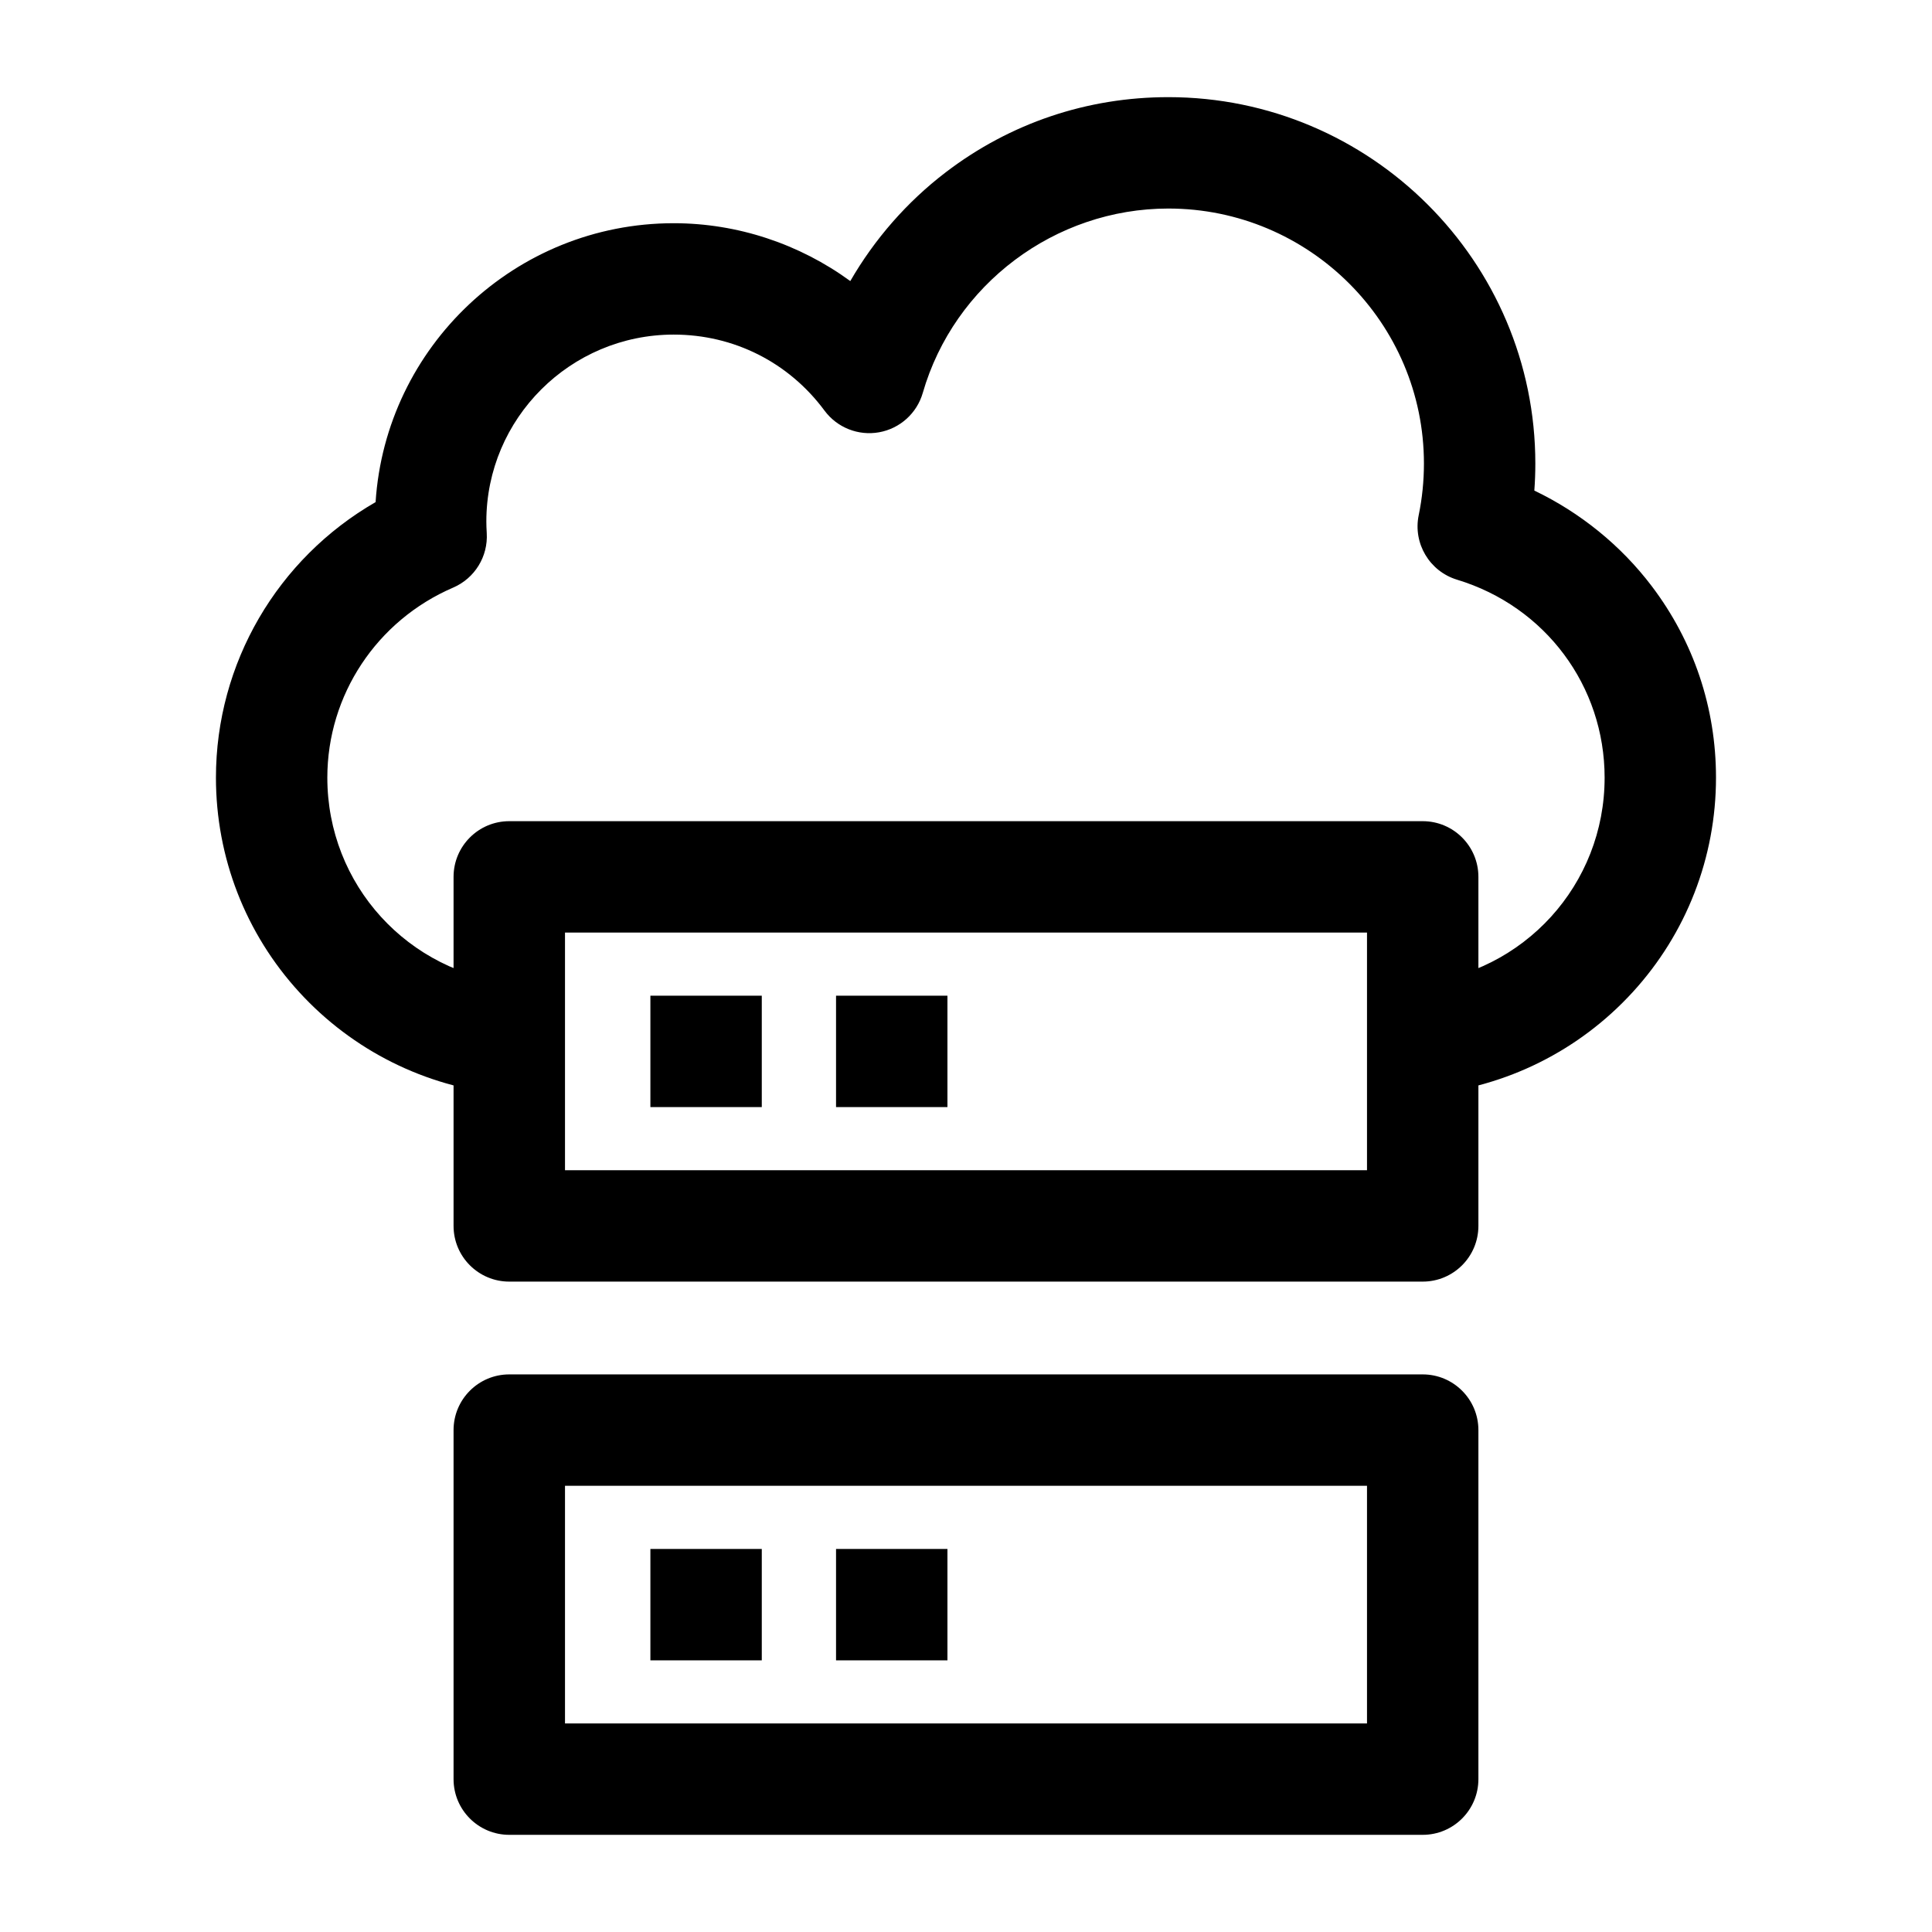 <?xml version="1.0" encoding="UTF-8"?>
<!-- Uploaded to: SVG Repo, www.svgrepo.com, Generator: SVG Repo Mixer Tools -->
<svg fill="#000000" width="800px" height="800px" version="1.1" viewBox="144 144 512 512" xmlns="http://www.w3.org/2000/svg">
 <g>
  <path d="m521.03 483.64h-242.07c-8.152 0-14.762-6.609-14.762-14.762v-92.496c0-8.152 6.609-14.762 14.762-14.762h242.07c8.152 0 14.762 6.609 14.762 14.762v92.496c-0.004 8.152-6.609 14.762-14.762 14.762zm-227.3-29.523h212.54v-62.977h-212.54z"/>
  <path d="m522.46 434.03-2.871-29.379c28.305-2.766 49.652-26.219 49.652-54.562 0-24.293-15.711-45.371-39.094-52.461-7.305-2.215-11.715-9.629-10.176-17.102 0.922-4.473 1.387-9.074 1.387-13.68 0.004-37.266-30.383-67.582-67.734-67.582-30.02 0-56.781 20.09-65.078 48.859-1.555 5.394-6.039 9.441-11.562 10.434-5.523 0.996-11.137-1.23-14.48-5.742-9.48-12.801-24.047-20.145-39.965-20.145-27.379 0-49.652 22.223-49.652 49.535 0 0.898 0.035 1.871 0.105 3.059 0.379 6.215-3.184 11.996-8.902 14.457-20.254 8.719-33.344 28.484-33.344 50.367 0 28.34 21.344 51.797 49.652 54.562l-2.871 29.379c-20.816-2.031-40.062-11.645-54.191-27.062-14.258-15.555-22.109-35.754-22.109-56.879 0-30.359 16.32-58.055 42.309-73.023 2.664-41.203 37.082-73.91 79.008-73.91 16.949 0 33.352 5.516 46.793 15.332 6.426-11.129 15.043-21.004 25.316-28.844 17.059-13.02 37.453-19.898 58.973-19.898 53.625 0 97.254 43.562 97.254 97.102 0 2.391-0.086 4.777-0.266 7.16 12.18 5.836 22.965 14.562 31.121 25.332 11.137 14.699 17.023 32.246 17.023 50.746 0 21.125-7.852 41.324-22.109 56.879-14.125 15.422-33.371 25.035-54.188 27.066z"/>
  <path d="m365.56 407.87h29.52v29.52h-29.52z"/>
  <path d="m316.36 407.87h29.52v29.52h-29.52z"/>
  <path d="m521.03 630.25h-242.07c-8.152 0-14.762-6.609-14.762-14.762v-92.496c0-8.152 6.609-14.762 14.762-14.762h242.07c8.152 0 14.762 6.609 14.762 14.762v92.496c-0.004 8.156-6.609 14.762-14.762 14.762zm-227.3-29.52h212.54v-62.977h-212.54z"/>
  <path d="m365.56 554.49h29.52v29.52h-29.52z"/>
  <path d="m316.36 554.49h29.52v29.52h-29.52z"/>
 </g>
</svg>